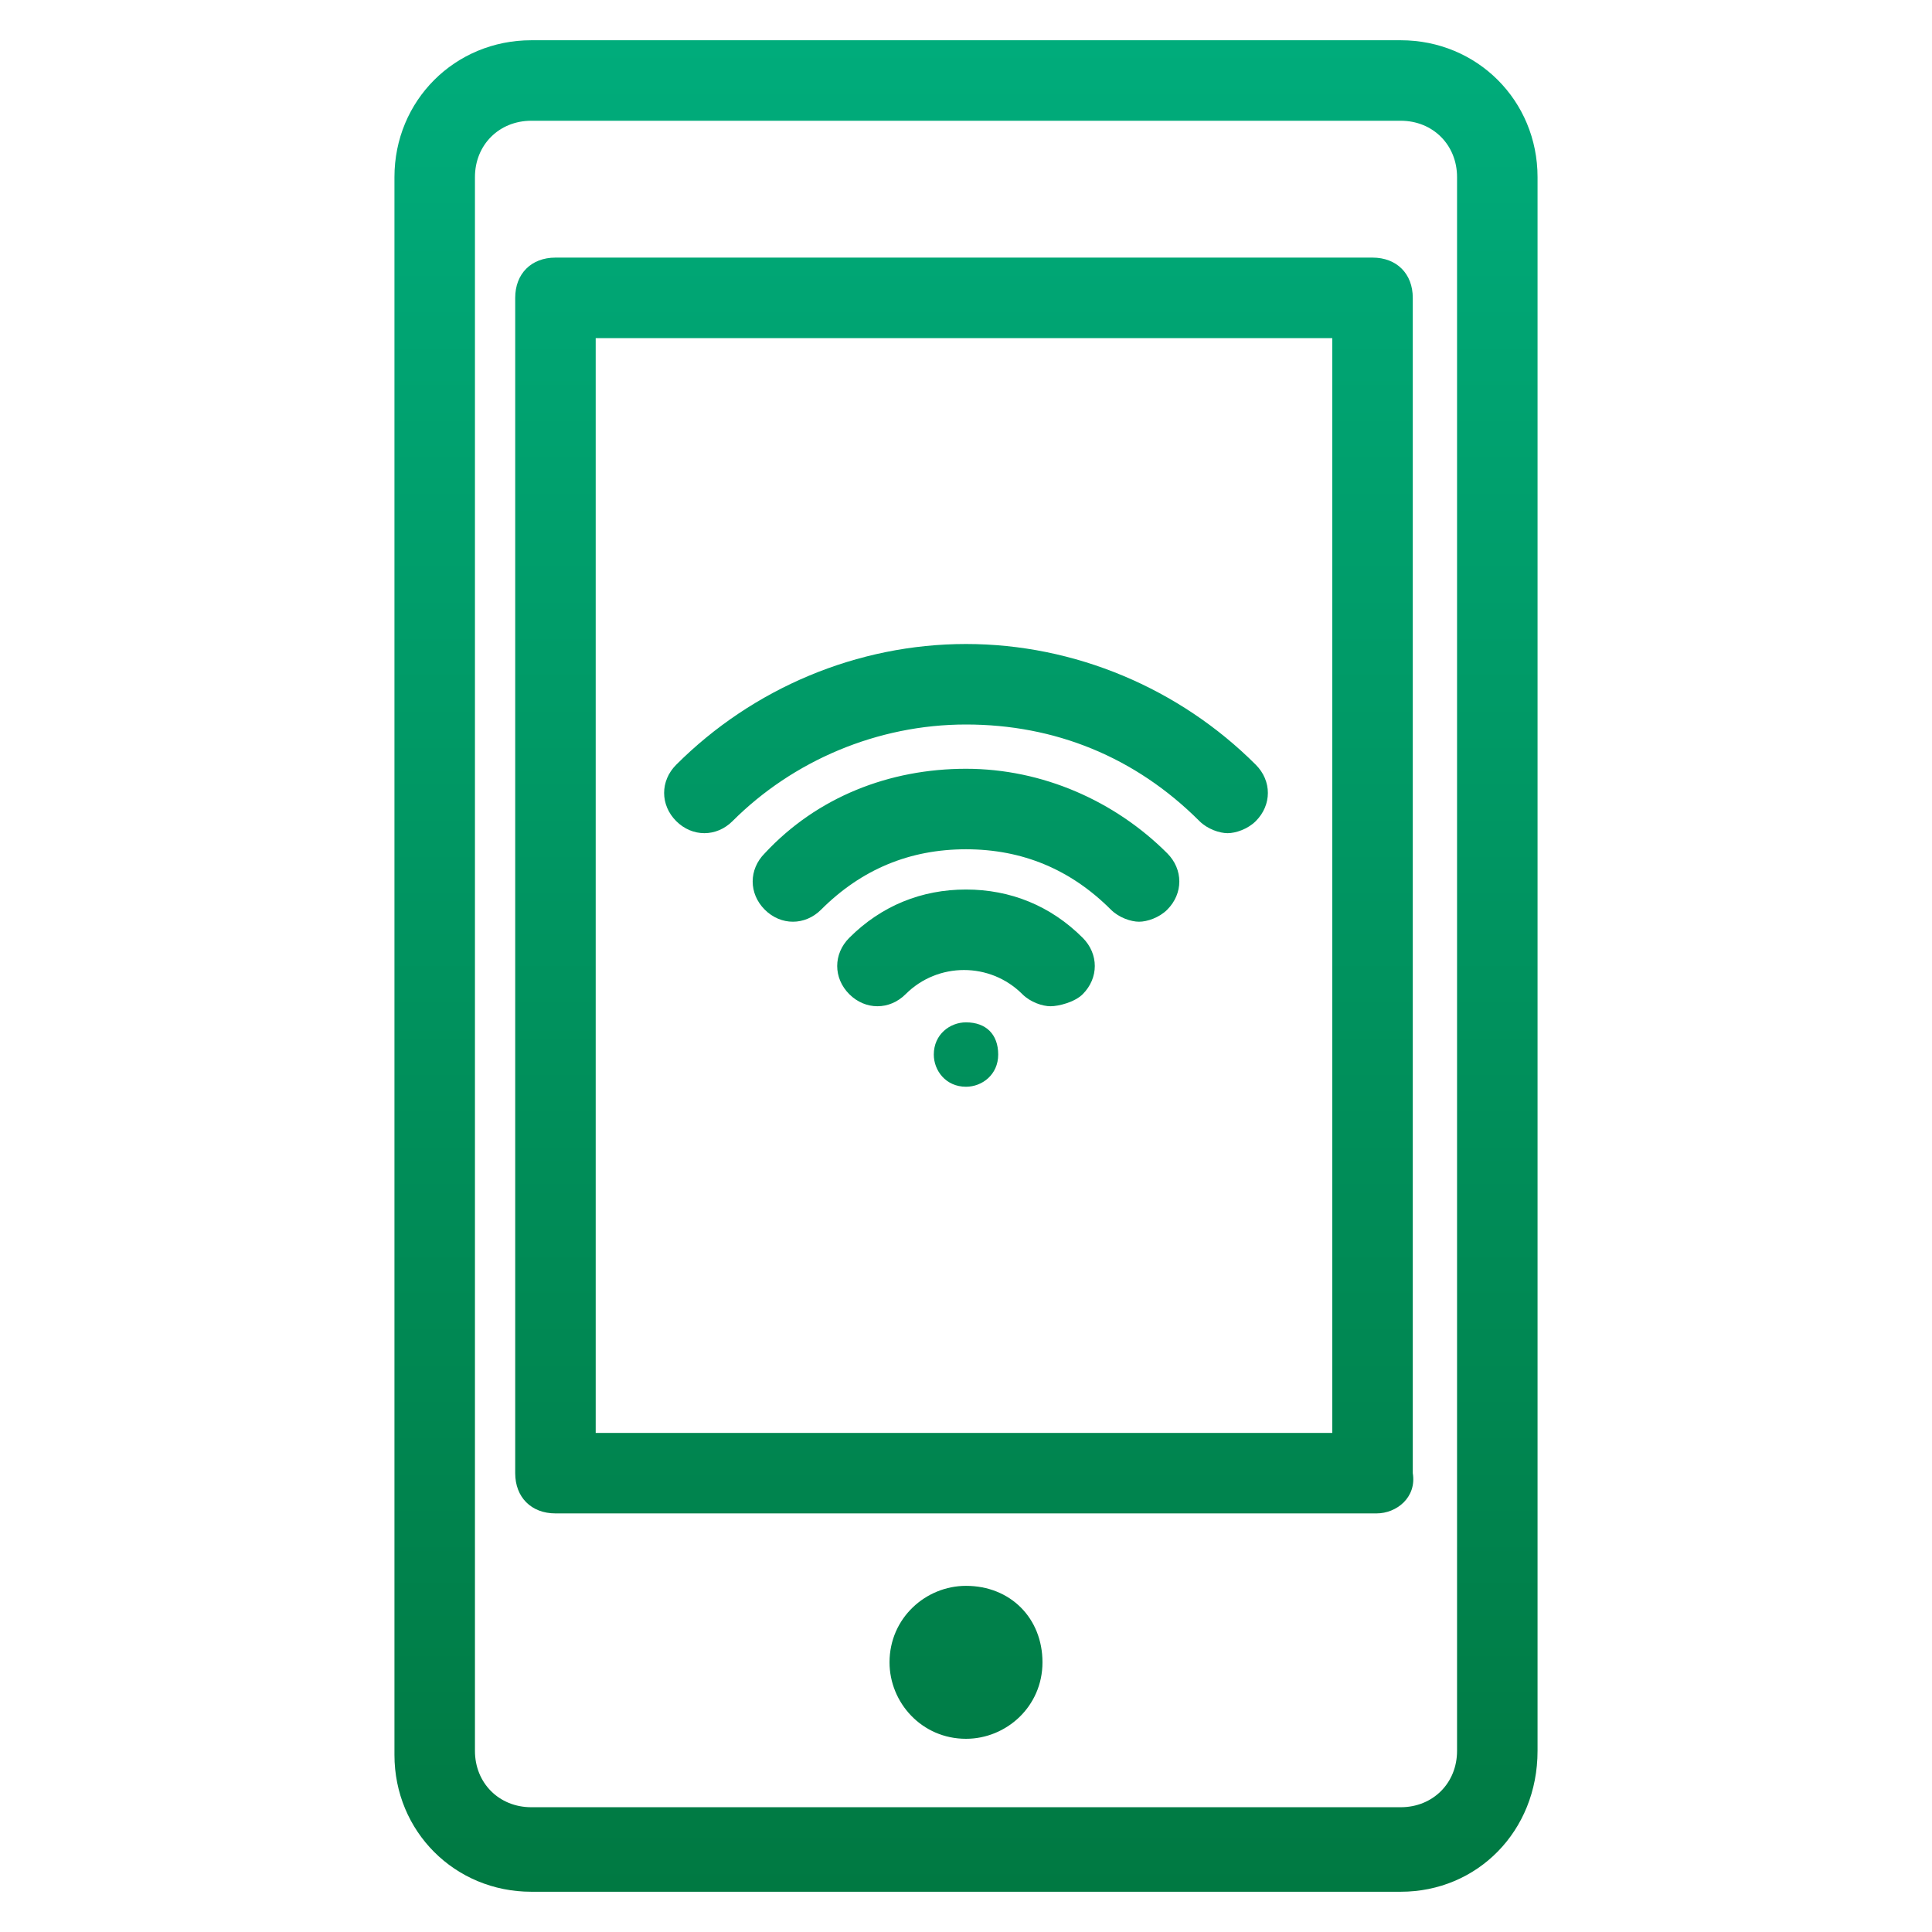 <?xml version="1.0" encoding="utf-8"?>
<!-- Generator: Adobe Illustrator 20.1.0, SVG Export Plug-In . SVG Version: 6.00 Build 0)  -->
<svg version="1.1" id="Warstwa_1" xmlns="http://www.w3.org/2000/svg" xmlns:xlink="http://www.w3.org/1999/xlink" x="0px" y="0px"
	 viewBox="0 0 48 48" style="enable-background:new 0 0 48 48;" xml:space="preserve">
<style type="text/css">
	.st0{fill:url(#SVGID_1_);}
</style>
<linearGradient id="SVGID_1_" gradientUnits="userSpaceOnUse" x1="24" y1="1" x2="24" y2="47">
	<stop  offset="0" style="stop-color:#00AC7B"/>
	<stop  offset="1" style="stop-color:#007942"/>
</linearGradient>
<path class="st0" d="M34.8,47H13.2c-1.9,0-3.4-1.5-3.4-3.4V4.4c0-1.9,1.5-3.4,3.4-3.4h21.6c1.9,0,3.4,1.5,3.4,3.4v39.1
	C38.2,45.5,36.7,47,34.8,47z M13.2,3c-0.8,0-1.4,0.6-1.4,1.4v39.1c0,0.8,0.6,1.4,1.4,1.4h21.6c0.8,0,1.4-0.6,1.4-1.4V4.4
	c0-0.8-0.6-1.4-1.4-1.4H13.2z M34.2,37.6H13.8c-0.6,0-1-0.4-1-1V7.4c0-0.6,0.4-1,1-1h20.3c0.6,0,1,0.4,1,1v29.2
	C35.2,37.2,34.7,37.6,34.2,37.6z M14.8,35.6h18.3V8.4H14.8V35.6z M24,39.4c-1,0-1.9,0.8-1.9,1.9c0,1,0.8,1.9,1.9,1.9
	c1,0,1.9-0.8,1.9-1.9C25.9,40.2,25.1,39.4,24,39.4z M24,25.4c-0.4,0-0.8,0.3-0.8,0.8c0,0.4,0.3,0.8,0.8,0.8c0.4,0,0.8-0.3,0.8-0.8
	C24.8,25.7,24.5,25.4,24,25.4z M28.3,21.9 M30.5,19.7 M17.5,19.7 M19.7,21.9 M19.7,21.9 M26.2,24 M28.3,21.9 M21.8,24 M26.2,24
	 M31.2,20.4c0.4-0.4,0.4-1,0-1.4c-1.9-1.9-4.5-3-7.2-3c-2.7,0-5.3,1.1-7.2,3c-0.4,0.4-0.4,1,0,1.4s1,0.4,1.4,0
	c1.5-1.5,3.6-2.4,5.8-2.4c2.2,0,4.2,0.8,5.8,2.4c0.2,0.2,0.5,0.3,0.7,0.3S31,20.6,31.2,20.4z M29,22.6c0.4-0.4,0.4-1,0-1.4
	c-1.3-1.3-3.1-2.1-5-2.1s-3.7,0.7-5,2.1c-0.4,0.4-0.4,1,0,1.4s1,0.4,1.4,0c1-1,2.2-1.5,3.6-1.5c1.4,0,2.6,0.5,3.6,1.5
	c0.2,0.2,0.5,0.3,0.7,0.3S28.8,22.8,29,22.6z M29,22.6c0.4-0.4,0.4-1,0-1.4c-1.3-1.3-3.1-2.1-5-2.1s-3.7,0.7-5,2.1
	c-0.4,0.4-0.4,1,0,1.4s1,0.4,1.4,0c1-1,2.2-1.5,3.6-1.5c1.4,0,2.6,0.5,3.6,1.5c0.2,0.2,0.5,0.3,0.7,0.3S28.8,22.8,29,22.6z
	 M26.9,24.7c0.4-0.4,0.4-1,0-1.4c-0.8-0.8-1.8-1.2-2.9-1.2c-1.1,0-2.1,0.4-2.9,1.2c-0.4,0.4-0.4,1,0,1.4s1,0.4,1.4,0
	c0.8-0.8,2.1-0.8,2.9,0c0.2,0.2,0.5,0.3,0.7,0.3S26.7,24.9,26.9,24.7z M26.9,24.7c0.4-0.4,0.4-1,0-1.4c-0.8-0.8-1.8-1.2-2.9-1.2
	c-1.1,0-2.1,0.4-2.9,1.2c-0.4,0.4-0.4,1,0,1.4s1,0.4,1.4,0c0.8-0.8,2.1-0.8,2.9,0c0.2,0.2,0.5,0.3,0.7,0.3S26.7,24.9,26.9,24.7z"/>
</svg>
